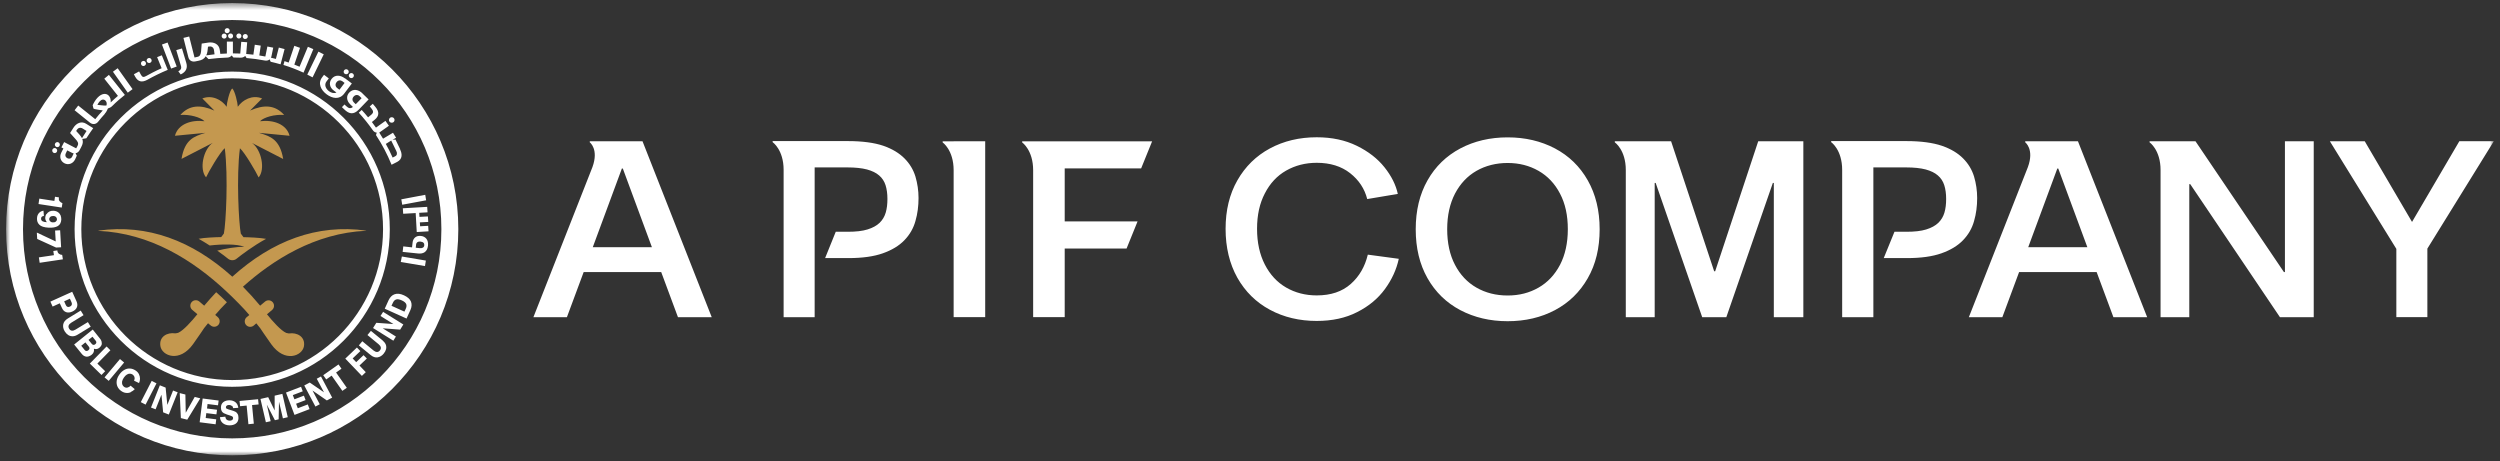 <svg width="374" height="69" viewBox="0 0 374 69" fill="none" xmlns="http://www.w3.org/2000/svg">
<rect x="0" y="0" width="374" height="69" fill="#333333" stroke="none"/>
<mask id="mask0_1_2867" style="mask-type:luminance" maskUnits="userSpaceOnUse" x="0" y="0" width="374" height="69">
<path d="M373.093 0.46H0.908V68.115H373.093V0.46Z" fill="white"/>
</mask>
<g mask="url(#mask0_1_2867)">
<path d="M88.68 36.98L93.03 25.217H93.176L97.525 36.98H88.68ZM88.23 21.133V21.292C88.23 21.292 89.609 22.313 88.627 25.005L79.796 47.455H84.808L87.315 40.706H98.918L101.424 47.455H106.476L96.12 21.133H88.216H88.23ZM142.664 21.146H141.02V21.305C141.02 21.305 142.664 22.446 142.664 25.469V47.442H147.385V21.133H142.664V21.146ZM170.71 25.204L172.355 21.146H152.915V21.305C152.915 21.305 154.559 22.446 154.559 25.469V47.442H159.28V37.178H168.536L170.18 33.121H159.28V25.191H170.71V25.204ZM204.618 38.12C204.193 39.883 203.358 41.342 202.072 42.483C200.785 43.623 199.101 44.193 196.98 44.193C195.282 44.193 193.757 43.795 192.405 43.013C191.052 42.231 189.991 41.077 189.222 39.579C188.453 38.08 188.055 36.303 188.055 34.234C188.055 32.166 188.44 30.429 189.222 28.93C189.991 27.432 191.052 26.291 192.405 25.522C193.757 24.753 195.282 24.355 196.98 24.355C198.995 24.355 200.666 24.873 201.979 25.907C203.292 26.941 204.14 28.227 204.538 29.779L209.113 29.01C208.821 27.657 208.158 26.331 207.124 25.032C206.09 23.732 204.71 22.658 202.973 21.809C201.236 20.961 199.247 20.536 196.98 20.536C194.38 20.536 192.047 21.093 189.978 22.207C187.909 23.321 186.292 24.912 185.111 26.981C183.931 29.05 183.348 31.463 183.348 34.234C183.348 37.006 183.944 39.472 185.111 41.554C186.292 43.636 187.909 45.228 189.978 46.341C192.047 47.455 194.38 48.012 196.98 48.012C199.287 48.012 201.316 47.575 203.04 46.686C204.777 45.811 206.156 44.657 207.19 43.239C208.224 41.82 208.914 40.321 209.259 38.717L204.618 38.093V38.12ZM353.786 21.133H348.548L358.493 37.231V47.442H363.134V37.192L373.08 21.12H367.921L360.84 33.2L353.759 21.12L353.786 21.133ZM230.171 43.026C231.537 42.244 232.597 41.103 233.38 39.618C234.149 38.133 234.547 36.356 234.547 34.288C234.547 32.219 234.162 30.455 233.38 28.97C232.611 27.485 231.537 26.345 230.171 25.562C228.805 24.78 227.267 24.382 225.543 24.382C223.819 24.382 222.241 24.78 220.875 25.562C219.509 26.345 218.448 27.485 217.666 28.97C216.897 30.455 216.499 32.232 216.499 34.288C216.499 36.343 216.884 38.133 217.666 39.618C218.435 41.103 219.509 42.244 220.875 43.026C222.241 43.809 223.792 44.206 225.543 44.206C227.293 44.206 228.805 43.809 230.171 43.026ZM232.624 22.207C234.706 23.308 236.35 24.899 237.53 26.981C238.711 29.063 239.307 31.49 239.307 34.301C239.307 37.112 238.724 39.539 237.53 41.621C236.35 43.689 234.719 45.281 232.624 46.395C230.542 47.495 228.182 48.052 225.543 48.052C222.904 48.052 220.557 47.495 218.462 46.395C216.38 45.294 214.735 43.703 213.555 41.621C212.375 39.539 211.792 37.099 211.792 34.301C211.792 31.503 212.375 29.063 213.555 26.981C214.735 24.899 216.366 23.321 218.462 22.207C220.544 21.107 222.904 20.55 225.543 20.55C228.182 20.55 230.529 21.107 232.624 22.207ZM303.422 36.98L307.772 25.217H307.917L312.267 36.98H303.422ZM302.971 21.133V21.292C302.971 21.292 304.364 22.313 303.369 25.005L294.538 47.455H299.55L302.056 40.706H313.659L316.166 47.455H321.218L310.861 21.133H302.958H302.971ZM243.232 47.455H247.542V27.366H247.688L254.65 47.455H258.257L265.218 27.366H265.364V47.455H269.78V21.133H263.03L256.586 40.586H256.44L249.995 21.133H241.575V21.292C241.575 21.292 243.219 22.419 243.219 25.443V47.455H243.232ZM323.207 47.455H327.517V27.551H327.662L341.082 47.455H346.134V21.133H341.825V40.706H341.679L328.445 21.133H321.576V21.292C321.576 21.292 323.22 22.419 323.22 25.443V47.455H323.207ZM275.615 47.455H280.256V25.045H285.176C286.342 25.045 287.311 25.151 288.08 25.35C288.849 25.562 289.459 25.854 289.91 26.252C290.36 26.636 290.679 27.127 290.864 27.71C291.05 28.294 291.143 28.983 291.143 29.766C291.143 30.548 291.063 31.198 290.891 31.795C290.718 32.391 290.413 32.908 289.976 33.333C289.538 33.757 288.928 34.089 288.159 34.327C287.39 34.566 286.409 34.672 285.215 34.672H283.412L281.807 38.611H285.321C287.377 38.611 289.087 38.372 290.44 37.895C291.793 37.417 292.867 36.767 293.662 35.945C294.458 35.123 295.015 34.168 295.32 33.068C295.638 31.98 295.784 30.827 295.784 29.633C295.784 28.519 295.625 27.445 295.32 26.411C295.002 25.377 294.458 24.475 293.676 23.692C292.893 22.91 291.885 22.287 290.506 21.809C289.14 21.345 287.337 21.107 285.229 21.107H273.944V21.266C273.944 21.266 275.588 22.393 275.588 25.416V47.429L275.615 47.455ZM117.23 47.455H121.872V25.045H126.791C127.958 25.045 128.926 25.151 129.695 25.35C130.465 25.562 131.075 25.854 131.525 26.252C131.976 26.636 132.294 27.127 132.48 27.71C132.666 28.294 132.759 28.983 132.759 29.766C132.759 30.548 132.679 31.198 132.507 31.795C132.334 32.391 132.029 32.908 131.592 33.333C131.154 33.757 130.544 34.089 129.775 34.327C129.006 34.566 128.025 34.672 126.831 34.672H125.028L123.436 38.611H126.95C129.006 38.611 130.716 38.372 132.069 37.895C133.422 37.417 134.496 36.767 135.291 35.945C136.087 35.123 136.644 34.168 136.949 33.068C137.267 31.98 137.413 30.827 137.413 29.633C137.413 28.519 137.254 27.445 136.949 26.411C136.631 25.377 136.087 24.475 135.305 23.692C134.522 22.91 133.514 22.287 132.149 21.809C130.783 21.345 128.979 21.107 126.871 21.107H115.586V21.266C115.586 21.266 117.23 22.393 117.23 25.416V47.429V47.455Z" fill="white"/>
<path d="M63.617 29.143L63.75 29.965L60.17 30.628L60.037 29.819L63.617 29.143ZM59.971 39.194L63.578 39.804L63.71 38.982L60.117 38.372L59.958 39.181L59.971 39.194ZM62.199 37.059L62.252 36.555C62.278 36.277 62.53 36.091 62.915 36.144C63.326 36.184 63.511 36.409 63.472 36.701C63.445 37.019 63.167 37.165 62.782 37.125L62.199 37.059ZM62.543 37.921C63.286 38.001 63.922 37.722 64.028 36.754C64.121 35.866 63.644 35.362 62.954 35.295C62.212 35.216 61.788 35.68 61.721 36.29L61.642 37.006L60.329 36.86L60.236 37.682L62.543 37.921ZM63.962 31.768L63.909 30.946L60.263 31.158L60.316 31.98L62.185 31.874L62.344 34.712L64.108 34.606L64.055 33.784L62.848 33.85L62.809 33.267L64.068 33.2L64.015 32.378L62.755 32.444L62.716 31.834L63.936 31.768H63.962ZM9.329 30.389C9.17 30.336 9.024 30.23 8.918 30.097C8.812 29.965 8.772 29.806 8.812 29.62V29.527L8.228 29.434L8.135 30.058L5.881 29.713L5.762 30.522L9.236 31.052L9.342 30.376L9.329 30.389ZM7.525 32.431C7.631 32.352 7.777 32.312 7.963 32.312C8.148 32.312 8.294 32.378 8.387 32.471C8.48 32.564 8.52 32.683 8.52 32.816C8.52 32.948 8.453 33.068 8.347 33.147C8.241 33.24 8.095 33.28 7.91 33.267C7.737 33.267 7.592 33.2 7.499 33.108C7.406 33.001 7.353 32.895 7.366 32.763C7.366 32.63 7.432 32.524 7.538 32.431M6.928 32.033C6.836 32.193 6.783 32.365 6.769 32.537C6.769 32.67 6.769 32.803 6.822 32.922C6.862 33.041 6.928 33.147 7.021 33.24C6.756 33.24 6.531 33.187 6.372 33.108C6.212 33.015 6.133 32.882 6.146 32.683C6.146 32.471 6.292 32.338 6.57 32.299L6.504 31.516C6.212 31.569 5.987 31.689 5.815 31.887C5.642 32.086 5.549 32.338 5.536 32.643C5.51 33.054 5.629 33.373 5.894 33.625C6.146 33.877 6.61 34.023 7.273 34.062C7.857 34.089 8.321 34.009 8.639 33.824C8.971 33.638 9.143 33.306 9.17 32.842C9.17 32.643 9.143 32.444 9.077 32.245C8.997 32.06 8.878 31.887 8.692 31.755C8.507 31.622 8.281 31.543 8.003 31.529C7.764 31.516 7.565 31.556 7.379 31.649C7.207 31.742 7.061 31.874 6.968 32.033M8.241 34.487L8.334 36.118L5.51 34.792L5.563 35.746L8.387 37.033L9.143 36.993L8.997 34.447L8.241 34.487ZM9.315 38.133C9.143 38.133 8.984 38.08 8.838 37.974C8.705 37.881 8.613 37.735 8.586 37.55V37.457L7.976 37.55L8.069 38.173L5.815 38.505L5.934 39.313L9.408 38.796L9.302 38.12L9.315 38.133ZM58.844 18.295C59.029 18.163 59.082 17.898 58.95 17.712C58.817 17.526 58.552 17.473 58.366 17.606C58.181 17.738 58.128 18.004 58.26 18.189C58.393 18.375 58.658 18.415 58.844 18.282M59.122 23.374C59.401 23.242 59.467 22.923 59.281 22.579L58.525 21.027L57.717 21.531C58.088 22.194 58.432 22.87 58.737 23.573L59.109 23.387M59.851 22.353C60.183 23.016 60.236 23.799 59.414 24.223L58.578 24.647C57.942 23.082 57.16 21.597 56.245 20.205L56.364 19.847C56.112 19.82 55.9 19.688 55.741 19.436C55.104 18.534 54.415 17.672 53.672 16.863L54.11 16.452C54.441 16.81 54.759 17.168 55.064 17.553L55.581 17.128C55.873 16.877 55.9 16.625 55.555 16.213L55.316 15.922L55.767 15.524L56.165 16.001C56.775 16.744 56.722 17.354 56.072 17.898L55.635 18.256C55.847 18.534 56.046 18.813 56.245 19.091L57.663 18.083L58.181 18.813L56.735 19.834C56.934 20.125 57.12 20.444 57.305 20.749L58.791 19.86L59.255 20.603L58.724 20.921L59.162 20.868L59.878 22.353M52.333 11.612C52.505 11.731 52.744 11.705 52.863 11.533C52.996 11.36 52.956 11.121 52.783 11.002C52.624 10.883 52.386 10.909 52.253 11.082C52.134 11.241 52.16 11.479 52.333 11.612ZM51.564 11.029C51.736 11.161 51.975 11.121 52.094 10.962C52.227 10.79 52.187 10.551 52.014 10.432C51.855 10.313 51.617 10.339 51.484 10.511C51.365 10.671 51.391 10.909 51.564 11.042M51.537 12.421L50.821 13.376C50.821 13.376 50.781 13.415 50.781 13.429L50.45 13.177C50.171 12.965 50.105 12.607 50.344 12.302C50.582 11.97 50.954 11.957 51.219 12.156L51.55 12.408L51.537 12.421ZM51.564 11.705C50.954 11.241 50.118 11.121 49.601 11.811C49.163 12.381 49.322 13.097 49.919 13.535L50.33 13.84C49.986 14.012 49.561 13.893 49.23 13.654C48.766 13.309 48.447 12.713 48.845 12.182L49.19 11.731L48.474 11.188L48.195 11.559C47.493 12.487 48.023 13.482 48.858 14.105C49.707 14.742 50.781 14.954 51.497 13.999L52.638 12.487L51.603 11.705H51.564ZM52.929 15.299C52.678 15.06 52.651 14.702 52.929 14.423C53.208 14.132 53.566 14.158 53.805 14.397L54.096 14.688L53.221 15.59L52.929 15.312V15.299ZM54.216 13.959C53.672 13.429 52.863 13.203 52.266 13.827C51.763 14.344 51.842 15.06 52.359 15.577L52.797 16.001C52.439 16.293 52.147 16.213 51.789 15.869L51.537 15.63L51.153 16.028L51.497 16.359C52.2 17.049 52.876 17.221 53.685 16.386L55.144 14.874L54.216 13.973V13.959ZM22.483 9.384C22.669 9.291 22.748 9.066 22.642 8.88C22.549 8.695 22.324 8.615 22.138 8.721C21.953 8.814 21.886 9.04 21.979 9.225C22.072 9.411 22.297 9.477 22.483 9.384ZM21.634 9.822C21.82 9.729 21.9 9.504 21.794 9.318C21.701 9.132 21.475 9.053 21.29 9.159C21.104 9.252 21.038 9.477 21.131 9.676C21.223 9.862 21.449 9.928 21.634 9.835M34.126 5.393C34.126 5.592 34.298 5.764 34.497 5.764C34.709 5.764 34.882 5.592 34.868 5.38C34.868 5.167 34.696 4.995 34.484 5.008C34.272 5.008 34.113 5.181 34.113 5.393M33.542 5.777C33.755 5.777 33.914 5.605 33.914 5.393C33.914 5.181 33.741 5.008 33.529 5.022C33.317 5.022 33.158 5.194 33.158 5.406C33.158 5.605 33.33 5.777 33.542 5.777ZM33.993 4.955C34.206 4.955 34.365 4.783 34.365 4.584C34.365 4.372 34.192 4.199 33.98 4.213C33.768 4.213 33.609 4.385 33.609 4.597C33.609 4.809 33.781 4.969 33.993 4.969M36.672 5.83C36.884 5.83 37.056 5.685 37.07 5.486C37.083 5.274 36.924 5.101 36.712 5.088C36.5 5.088 36.327 5.234 36.314 5.446C36.314 5.658 36.46 5.83 36.659 5.844M35.717 5.764C35.929 5.764 36.102 5.618 36.115 5.406C36.128 5.194 35.969 5.022 35.757 5.008C35.545 4.995 35.372 5.154 35.359 5.366C35.359 5.579 35.505 5.751 35.717 5.764ZM25.096 10.458L24.207 8.27L23.504 8.549L24.18 10.207C23.265 10.604 22.311 11.121 21.833 11.387C21.462 11.599 21.276 11.533 21.078 11.175L20.812 10.684L20.03 11.108L20.202 11.44C20.666 12.288 21.25 12.341 22.006 11.957C23 11.4 24.021 10.896 25.082 10.458M30.851 8.284C31.262 8.217 31.686 8.164 32.097 8.125L32.017 7.515C31.965 7.104 31.66 6.905 31.341 6.958L31.116 6.984L31.036 7.687C31.01 7.912 30.93 8.111 30.851 8.284ZM39.616 9.053C38.714 8.88 37.812 8.761 36.884 8.682L36.685 8.363C36.513 8.536 36.274 8.642 35.969 8.628C35.624 8.615 35.28 8.602 34.922 8.602L34.656 8.297C34.497 8.483 34.312 8.602 34.007 8.615C33.052 8.642 32.124 8.721 31.195 8.841L30.771 8.416C30.572 8.788 30.201 9 29.684 9.093C29.538 9.119 29.379 9.159 29.233 9.185C28.716 9.291 28.291 9.053 28.172 8.536L27.443 5.671L28.305 5.459L29.1 8.602L29.524 8.509C29.896 8.443 30.028 8.164 30.081 7.687L30.174 6.52L31.222 6.361C31.991 6.268 32.76 6.586 32.879 7.462L32.959 8.058C33.291 8.032 33.609 8.018 33.94 8.005V6.228H34.842V7.992C35.2 7.992 35.571 7.992 35.943 8.018L36.089 6.255L36.977 6.321L36.831 8.072C37.163 8.098 37.574 8.138 37.905 8.178L38.117 6.692L39.006 6.825L38.794 8.297C39.099 8.35 39.39 8.403 39.695 8.456L40 6.958L40.876 7.13L40.624 8.35C40.61 8.443 40.571 8.549 40.531 8.628C40.783 8.682 41.021 8.748 41.273 8.814L41.711 7.117L42.573 7.342L41.976 9.623C41.486 9.477 40.995 9.358 40.491 9.238L40.332 8.88C40.146 9.053 39.881 9.106 39.589 9.053M46.883 7.355L46.06 6.997L44.814 9.981C44.562 9.875 44.297 9.769 44.032 9.663L44.88 7.157L44.032 6.852L43.183 9.358C42.971 9.291 42.759 9.212 42.56 9.146L42.401 9.716C43.435 10.034 44.443 10.432 45.411 10.87L46.883 7.329V7.355ZM24.233 6.679L25.599 10.259L26.435 9.955L25.069 6.361L24.22 6.666L24.233 6.679ZM27.217 7.249L26.369 7.501L27.071 9.862C27.191 10.273 27.018 10.485 26.674 10.671L27.032 11.135C27.854 10.75 28.092 10.153 27.867 9.398L27.217 7.236V7.249ZM47.638 7.713L45.968 11.161L46.763 11.572L48.434 8.125L47.638 7.727V7.713ZM8.347 22.181C8.148 22.088 7.936 22.181 7.843 22.366C7.764 22.552 7.843 22.777 8.029 22.87C8.215 22.95 8.44 22.87 8.52 22.685C8.613 22.486 8.52 22.274 8.334 22.181M8.745 21.292C8.546 21.2 8.334 21.292 8.241 21.478C8.148 21.664 8.241 21.889 8.427 21.982C8.613 22.061 8.838 21.982 8.918 21.796C9.01 21.611 8.918 21.385 8.732 21.292M12.299 20.616C12.511 20.271 12.723 19.94 12.949 19.595L12.379 19.237C12.034 19.012 11.689 19.131 11.517 19.396L11.397 19.595C11.397 19.595 11.769 20.006 11.888 20.139C12.007 20.271 12.193 20.51 12.273 20.682L12.312 20.616M11.026 22.95C10.933 22.923 10.827 22.897 10.734 22.844L10.058 22.499L9.833 22.963C9.7 23.255 9.793 23.533 10.098 23.679C10.389 23.812 10.668 23.719 10.801 23.427L11.013 22.963L11.026 22.95ZM13.957 19.157C13.599 19.648 13.254 20.165 12.922 20.682L12.312 20.788C12.458 21.186 12.405 21.531 12.153 21.995C12.153 21.995 11.954 22.366 11.888 22.499C11.742 22.738 11.543 22.884 11.305 22.923L11.49 23.281L11.397 23.494C11.357 23.586 11.305 23.679 11.265 23.785L11.225 23.865C10.92 24.475 10.244 24.74 9.634 24.422C9.024 24.104 8.865 23.427 9.17 22.831L9.488 22.207L9.183 22.048L9.594 21.253L11.397 22.194L11.556 21.902L11.61 21.809V21.783C11.795 21.451 11.623 21.16 11.305 20.815L10.482 19.9L10.999 19.091C11.411 18.441 12.18 18.057 12.896 18.521C13.519 18.919 13.864 19.118 13.943 19.171M14.567 15.683C14.686 15.683 15.574 15.829 15.919 15.789C16.025 15.484 15.946 15.219 15.773 15.047C15.521 14.808 15.203 14.861 14.925 15.153C14.792 15.285 14.673 15.497 14.567 15.683ZM15.681 17.036C15.336 17.407 15.004 17.805 14.686 18.203C14.368 18.614 13.851 18.68 13.439 18.335L11.159 16.492L11.702 15.789L14.248 17.831C14.606 17.38 14.978 16.943 15.376 16.518C15.07 16.492 14.248 16.333 14.169 16.32C14.089 16.293 13.97 16.253 13.97 16.2C13.97 16.174 13.864 15.736 13.864 15.736C14.036 15.365 14.275 14.941 14.606 14.596C15.243 13.933 15.879 13.933 16.237 14.277C16.476 14.503 16.609 14.901 16.556 15.325C16.9 14.993 17.272 14.662 17.643 14.344L15.601 11.771L16.291 11.201L18.677 14.198C18.041 14.715 17.404 15.232 16.834 15.816C16.596 16.068 16.357 16.16 16.145 16.227C16.025 16.479 15.932 16.744 15.667 17.022M16.9 10.737L19.115 13.866L19.831 13.336L17.603 10.207L16.887 10.737H16.9ZM9.594 45.082L10.456 44.684L10.708 45.241C10.761 45.373 10.774 45.506 10.734 45.612C10.694 45.718 10.602 45.798 10.469 45.864C10.336 45.931 10.204 45.944 10.098 45.904C9.992 45.864 9.899 45.771 9.846 45.639L9.594 45.069V45.082ZM11.503 45.983C11.61 45.705 11.596 45.413 11.45 45.082L10.801 43.65L7.538 45.122L7.87 45.864L8.944 45.373L9.262 46.063C9.408 46.395 9.62 46.607 9.899 46.7C10.177 46.792 10.482 46.766 10.827 46.607C11.172 46.448 11.397 46.235 11.503 45.97M10.88 50.306C11.119 50.306 11.371 50.214 11.636 50.054L13.572 48.874L13.148 48.185L11.291 49.312C10.88 49.564 10.562 49.524 10.35 49.179C10.138 48.834 10.244 48.543 10.655 48.278L12.498 47.15L12.074 46.461L10.151 47.641C9.766 47.88 9.528 48.172 9.461 48.516C9.395 48.861 9.461 49.219 9.687 49.577C9.833 49.816 10.005 49.988 10.204 50.121C10.403 50.253 10.628 50.306 10.867 50.306M13.254 50.837L13.837 50.373L14.315 50.969C14.394 51.062 14.421 51.155 14.408 51.248C14.408 51.341 14.341 51.42 14.248 51.5C14.155 51.58 14.063 51.606 13.983 51.593C13.89 51.593 13.811 51.54 13.731 51.447L13.254 50.863V50.837ZM12.153 51.725L12.776 51.221L13.28 51.845C13.36 51.951 13.4 52.044 13.386 52.136C13.373 52.229 13.32 52.322 13.214 52.402C13.121 52.481 13.015 52.521 12.922 52.508C12.829 52.508 12.737 52.455 12.657 52.349L12.153 51.725ZM15.216 51.394C15.243 51.142 15.163 50.903 14.964 50.664L13.877 49.299L11.092 51.54L12.233 52.945C12.432 53.197 12.67 53.33 12.922 53.356C13.174 53.383 13.439 53.277 13.705 53.078C13.864 52.945 13.97 52.813 14.023 52.654C14.076 52.494 14.076 52.335 14.049 52.176H14.063C14.195 52.216 14.328 52.229 14.46 52.216C14.593 52.203 14.726 52.136 14.858 52.03C15.084 51.845 15.216 51.633 15.243 51.394M15.19 56.088L15.733 55.531L14.567 54.391L16.516 52.402L15.946 51.831L13.439 54.391L15.177 56.088H15.19ZM16.264 56.977L18.571 54.232L17.948 53.714L15.641 56.459L16.264 56.977ZM19.553 58.647C19.778 58.554 19.977 58.409 20.163 58.223L19.539 57.693C19.393 57.852 19.221 57.944 19.062 57.984C18.89 58.024 18.73 57.984 18.571 57.878C18.452 57.799 18.372 57.693 18.306 57.547C18.253 57.414 18.24 57.255 18.266 57.069C18.306 56.884 18.386 56.698 18.532 56.486C18.677 56.287 18.823 56.128 18.982 56.035C19.142 55.942 19.301 55.889 19.447 55.902C19.592 55.916 19.725 55.955 19.844 56.035C19.99 56.141 20.083 56.274 20.123 56.446C20.163 56.618 20.136 56.778 20.056 56.95L20.799 57.308C20.892 57.109 20.945 56.884 20.945 56.658C20.945 56.42 20.892 56.194 20.786 55.982C20.68 55.757 20.507 55.571 20.282 55.425C20.017 55.253 19.752 55.147 19.46 55.133C19.168 55.107 18.89 55.173 18.611 55.332C18.333 55.478 18.081 55.717 17.855 56.035C17.63 56.353 17.497 56.672 17.457 56.977C17.418 57.295 17.457 57.573 17.577 57.838C17.696 58.104 17.895 58.329 18.147 58.502C18.372 58.661 18.611 58.753 18.85 58.78C19.102 58.806 19.327 58.78 19.566 58.674M21.78 60.53L23.411 57.348L22.695 56.977L21.064 60.159L21.78 60.53ZM26.581 58.687L25.891 58.422L25.042 60.544H25.029L24.777 57.984L23.915 57.639L22.589 60.968L23.279 61.233L24.141 59.072H24.154L24.406 61.684L25.255 62.016L26.581 58.687ZM29.14 59.363L27.801 61.724H27.787L27.734 59.019L26.886 58.806L27.058 62.546L28.013 62.785L29.962 59.589L29.127 59.377L29.14 59.363ZM31.023 60.438L32.614 60.636L32.707 59.92L30.32 59.615L29.869 63.169L32.256 63.474L32.349 62.732L30.771 62.533L30.864 61.803L32.376 61.989L32.468 61.299L30.97 61.114L31.049 60.451L31.023 60.438ZM34.709 60.703C34.802 60.782 34.855 60.902 34.882 61.061L35.651 61.008C35.611 60.65 35.465 60.371 35.24 60.186C35.014 60 34.723 59.894 34.365 59.881C33.98 59.881 33.675 59.96 33.423 60.146C33.184 60.331 33.052 60.597 33.052 60.955C33.052 61.18 33.092 61.366 33.171 61.512C33.251 61.644 33.357 61.75 33.489 61.817C33.622 61.883 33.781 61.949 33.967 62.016L34.418 62.161C34.59 62.214 34.709 62.267 34.776 62.321C34.842 62.374 34.882 62.453 34.868 62.572C34.868 62.692 34.816 62.771 34.723 62.838C34.63 62.904 34.511 62.931 34.351 62.931C34.179 62.931 34.033 62.877 33.914 62.785C33.794 62.678 33.728 62.533 33.715 62.334L32.906 62.413C32.932 62.798 33.078 63.09 33.33 63.302C33.596 63.514 33.914 63.62 34.312 63.633C34.709 63.633 35.028 63.554 35.28 63.368C35.532 63.182 35.664 62.917 35.677 62.546C35.677 62.281 35.638 62.082 35.545 61.923C35.452 61.777 35.346 61.657 35.2 61.591C35.067 61.525 34.895 61.459 34.67 61.392L34.179 61.246C34.046 61.207 33.953 61.167 33.887 61.127C33.821 61.074 33.794 61.008 33.794 60.928C33.794 60.822 33.834 60.742 33.927 60.676C34.007 60.61 34.126 60.583 34.272 60.583C34.431 60.583 34.55 60.623 34.656 60.716M38.608 59.721L35.837 59.987L35.916 60.769L36.897 60.676L37.163 63.461L37.971 63.381L37.706 60.597L38.688 60.504L38.608 59.721ZM41.088 59.191V61.406L40.12 59.416L38.966 59.682L39.775 63.169L40.491 63.01L39.921 60.57H39.934L41.127 62.864L41.684 62.732L41.737 60.146H41.751L42.321 62.586L43.05 62.413L42.241 58.926L41.088 59.191ZM43.793 59.111L45.291 58.541L45.039 57.865L42.785 58.727L44.058 62.069L46.312 61.207L46.047 60.504L44.549 61.074L44.297 60.398L45.716 59.854L45.464 59.191L44.045 59.735L43.806 59.111H43.793ZM48.036 56.313L47.386 56.658L48.461 58.674H48.447L46.339 57.228L45.517 57.666L47.188 60.822L47.837 60.477L46.75 58.422L48.898 59.907L49.694 59.483L48.023 56.327L48.036 56.313ZM50.635 54.523L48.355 56.128L48.805 56.764L49.614 56.194L51.219 58.475L51.882 58.011L50.277 55.73L51.086 55.16L50.635 54.51V54.523ZM53.897 52.508L53.394 51.99L51.656 53.648L54.136 56.234L54.72 55.677L53.778 54.682L54.879 53.635L54.388 53.131L53.287 54.178L52.757 53.622L53.911 52.521L53.897 52.508ZM57.717 51.566C57.637 51.341 57.465 51.129 57.239 50.93L55.489 49.498L54.971 50.121L56.642 51.5C57.014 51.805 57.08 52.123 56.828 52.428C56.576 52.733 56.258 52.733 55.873 52.428L54.202 51.049L53.685 51.672L55.436 53.104C55.794 53.396 56.139 53.516 56.483 53.462C56.828 53.409 57.146 53.224 57.411 52.892C57.584 52.68 57.703 52.455 57.756 52.229C57.809 52.004 57.796 51.778 57.717 51.54M57.319 46.647L56.921 47.27L58.857 48.477L56.298 48.291L55.807 49.073L58.844 50.969L59.228 50.346L57.252 49.113L59.865 49.312L60.342 48.543L57.305 46.647H57.319ZM60.501 46.62L58.565 45.745L58.764 45.321C58.883 45.042 59.056 44.87 59.255 44.803C59.467 44.724 59.745 44.777 60.103 44.936C60.461 45.095 60.674 45.281 60.766 45.48C60.846 45.678 60.833 45.917 60.7 46.196L60.501 46.62ZM59.029 44.021C58.645 44.154 58.353 44.459 58.141 44.896L57.557 46.182L60.819 47.654L61.403 46.368C61.602 45.917 61.628 45.506 61.483 45.122C61.323 44.737 60.979 44.432 60.435 44.18C59.891 43.928 59.414 43.875 59.029 44.021ZM34.736 2.993C52.014 2.993 66.031 16.996 66.031 34.288C66.031 51.58 52.028 65.583 34.736 65.583C17.444 65.583 3.441 51.58 3.441 34.288C3.441 16.996 17.457 2.993 34.736 2.993ZM68.564 34.288C68.564 15.604 53.42 0.46 34.736 0.46C16.052 0.46 0.908 15.604 0.908 34.288C0.908 52.972 16.052 68.115 34.736 68.115C53.42 68.115 68.564 52.972 68.564 34.288ZM34.736 56.857C47.201 56.857 57.305 46.753 57.305 34.288C57.305 21.823 47.201 11.718 34.736 11.718C22.271 11.718 12.166 21.823 12.166 34.288C12.166 46.753 22.271 56.857 34.736 56.857ZM34.736 10.71C47.758 10.71 58.313 21.266 58.313 34.288C58.313 47.309 47.758 57.865 34.736 57.865C21.714 57.865 11.159 47.309 11.159 34.288C11.159 21.266 21.714 10.71 34.736 10.71Z" fill="white"/>
<path d="M54.763 34.526C47.099 34.858 40.773 38.929 36.344 42.894C37.219 43.782 38.081 44.724 38.917 45.731L39.646 45.121C39.991 44.83 40.508 44.87 40.8 45.214C41.092 45.559 41.052 46.076 40.707 46.368L39.938 47.018C40.786 48.065 42.033 49.471 42.815 49.802C43.054 49.882 43.266 49.882 43.279 49.882C44.38 49.71 45.719 50.333 45.468 51.818C45.215 53.237 42.603 54.337 40.574 51.486C39.739 50.319 38.93 49.1 38.93 49.1C38.824 48.967 38.599 48.675 38.347 48.37L37.962 48.702C37.617 48.993 37.1 48.954 36.808 48.609C36.517 48.264 36.556 47.747 36.901 47.455L37.299 47.124C36.543 46.196 34.952 44.604 33.944 43.663C28.812 38.836 22.394 34.884 14.729 34.539V34.5C22.076 33.479 28.772 36.011 34.753 41.395C40.733 36.011 47.43 33.479 54.776 34.5V34.539L54.763 34.526ZM38.758 19.873L43.319 20.311C42.868 18.574 40.893 17.884 38.89 18.136C39.5 17.526 41.078 17.089 42.51 17.195C41.158 15.683 39.474 15.617 37.405 16.545L39.209 14.728C37.737 14.132 36.278 14.954 35.575 15.975C35.575 15.511 35.151 13.561 34.74 13.23C34.329 13.561 33.904 15.511 33.904 15.975C33.202 14.954 31.743 14.145 30.271 14.728L32.074 16.545C30.019 15.63 28.322 15.683 26.982 17.195C28.401 17.089 29.992 17.539 30.602 18.136C28.6 17.884 26.624 18.574 26.173 20.311L30.735 19.873C29.038 20.39 27.632 20.855 27.155 23.772L31.822 21.372C30.404 22.353 29.78 25.323 30.828 26.53C31.173 25.748 32.91 22.764 33.626 22.167C34.169 26.49 33.785 33.492 33.493 34.937L33.095 35.468C32.22 35.481 30.616 35.547 29.714 35.72C30.271 36.038 30.841 36.383 31.372 36.727C33.162 36.515 35.482 36.475 36.543 36.926C35.27 36.913 33.798 37.178 32.499 37.497C33.241 38.014 33.825 38.465 34.13 38.717C34.315 38.862 34.541 38.929 34.753 38.929C34.965 38.929 35.204 38.862 35.376 38.717C36.026 38.186 37.935 36.741 39.805 35.733C38.904 35.56 37.299 35.494 36.424 35.481L36.026 34.95C35.734 33.518 35.336 26.504 35.893 22.181C36.596 22.777 38.333 25.761 38.691 26.543C39.726 25.337 39.102 22.366 37.697 21.385L42.364 23.785C41.874 20.868 40.468 20.39 38.784 19.887M32.194 47.111C32.605 46.607 33.268 45.904 33.944 45.214C33.666 44.936 33.4 44.684 33.162 44.458C32.897 44.206 32.618 43.955 32.34 43.716C31.743 44.352 31.133 45.029 30.549 45.731L29.82 45.108C29.475 44.816 28.958 44.856 28.666 45.201C28.375 45.546 28.414 46.063 28.759 46.355L29.528 47.004C28.68 48.052 27.433 49.458 26.651 49.789C26.412 49.869 26.2 49.869 26.187 49.869C25.086 49.696 23.747 50.319 23.999 51.805C24.251 53.224 26.85 54.324 28.892 51.473C29.727 50.306 30.536 49.086 30.536 49.086C30.642 48.954 30.868 48.675 31.12 48.357L31.517 48.688C31.862 48.98 32.379 48.94 32.671 48.596C32.963 48.251 32.923 47.734 32.578 47.442L32.194 47.111Z" fill="#C4984F"/>
</g>
</svg>
